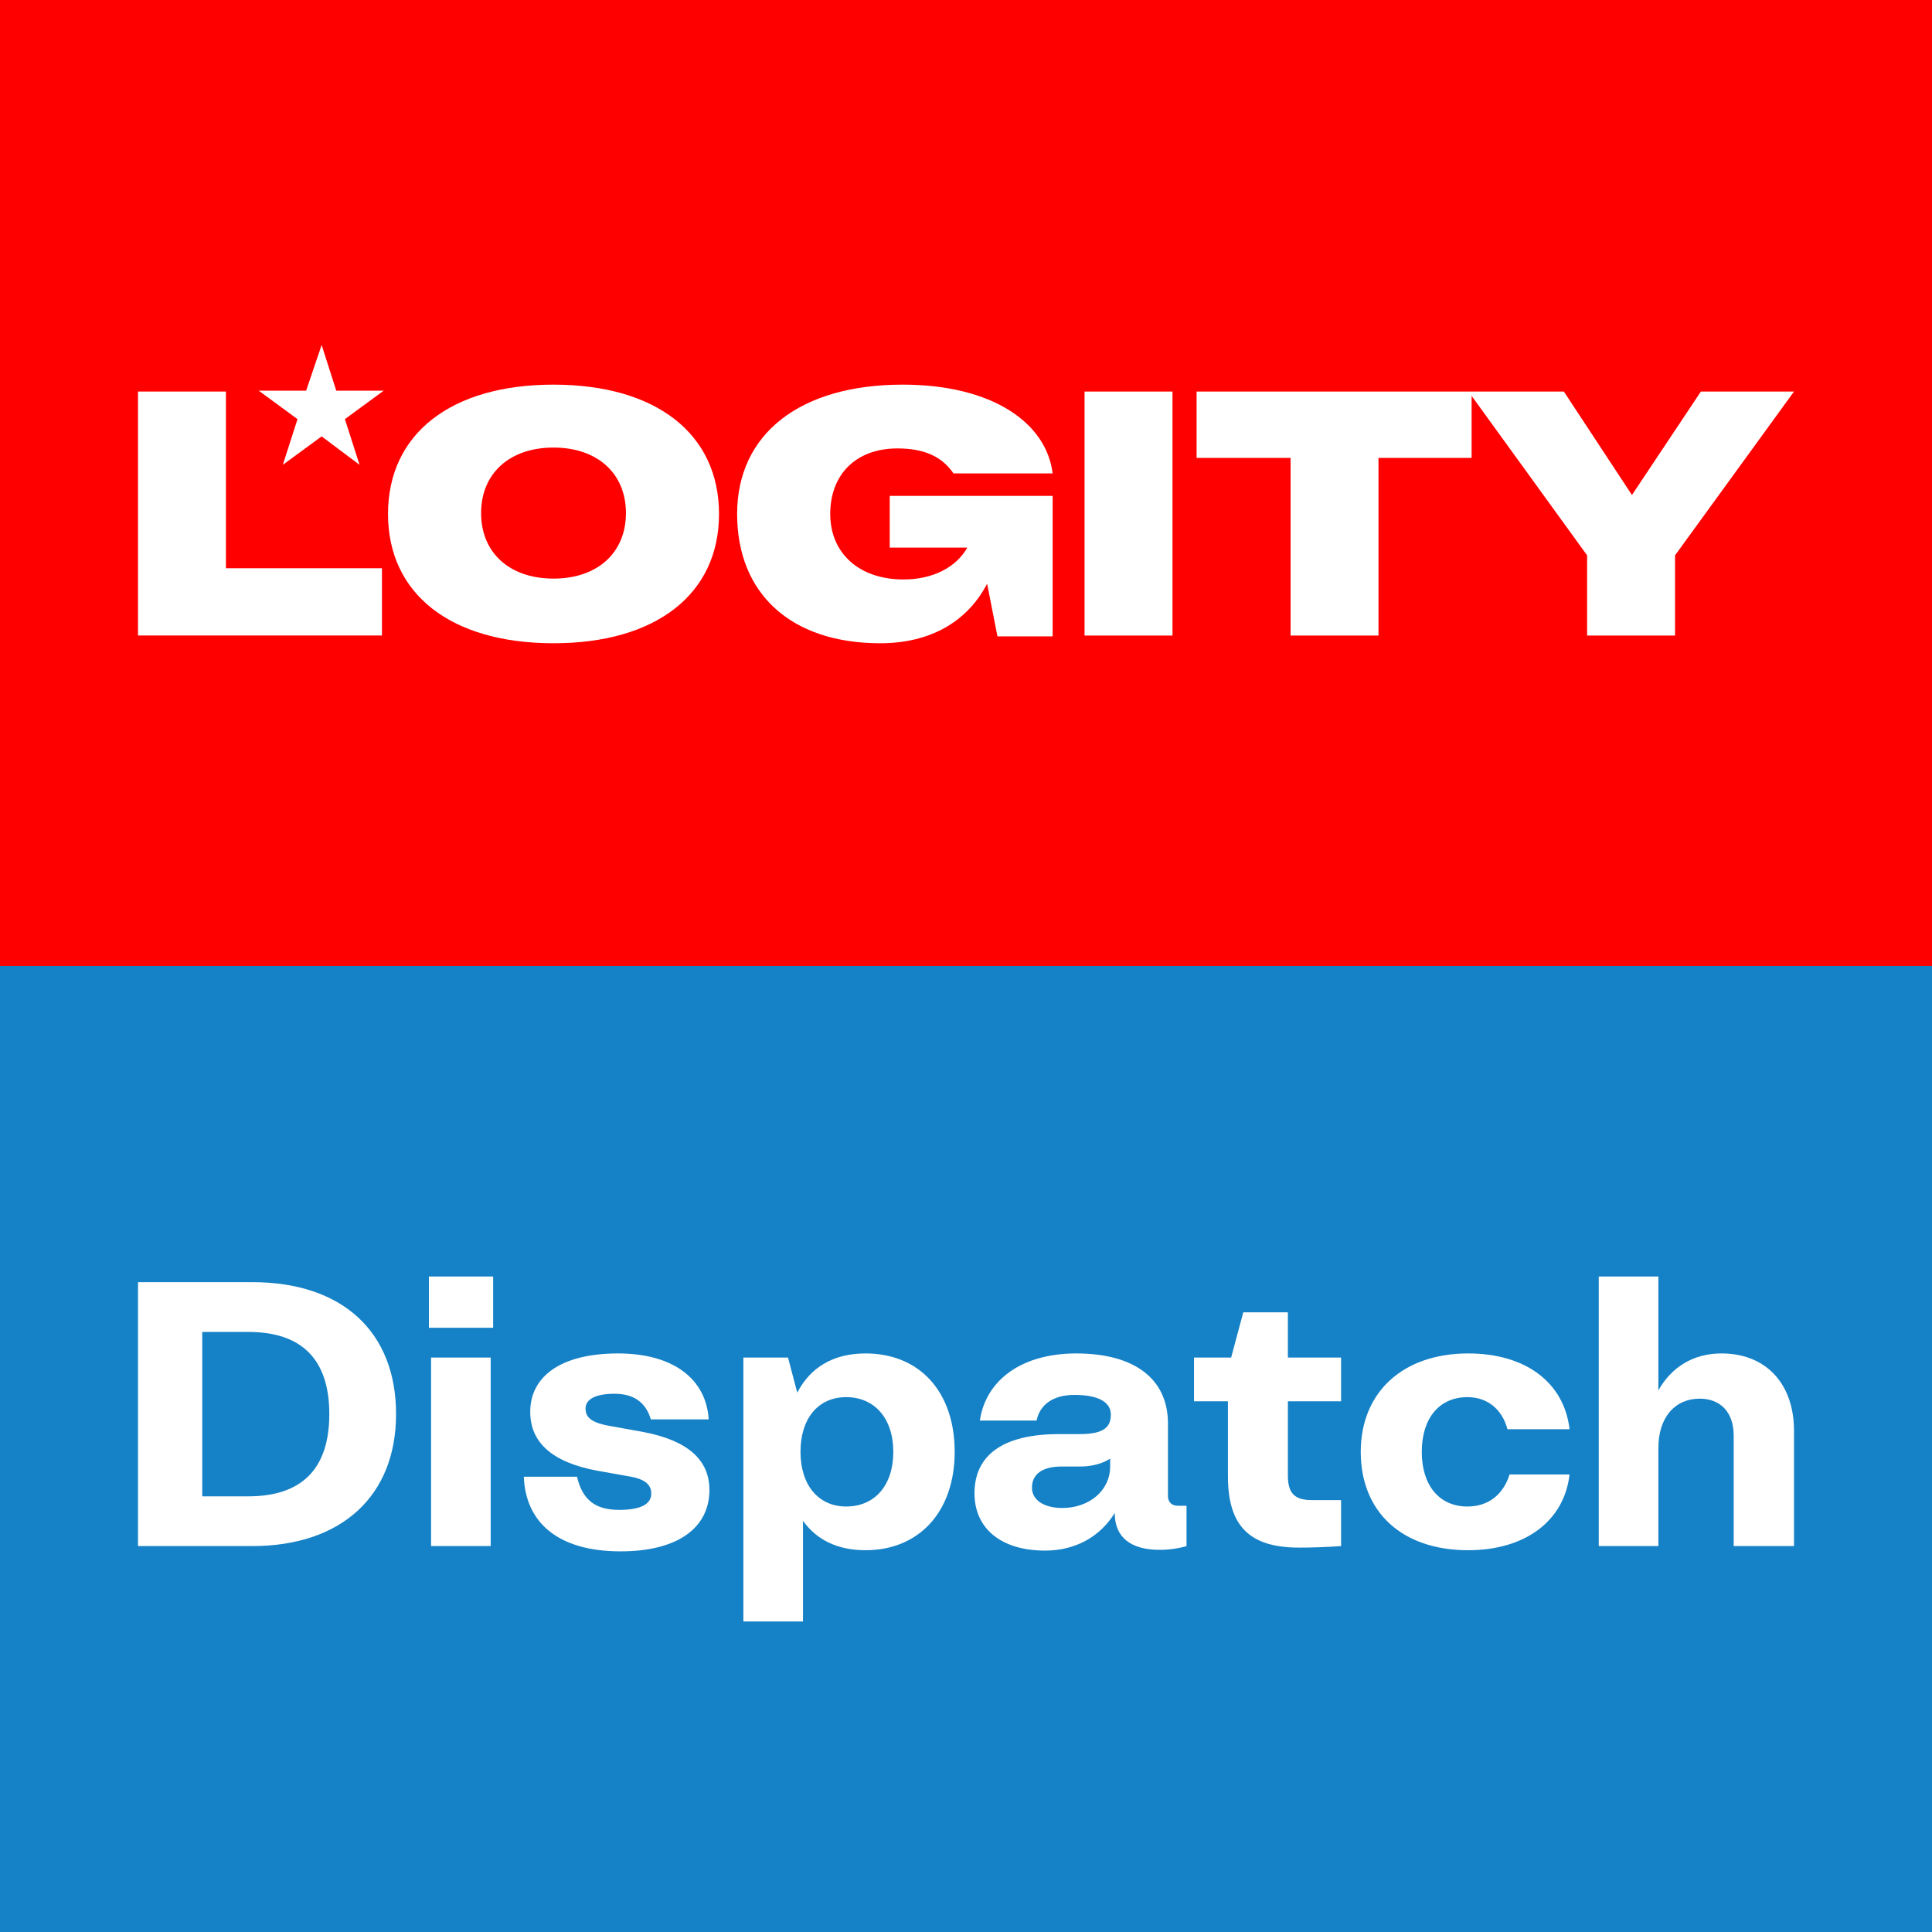 <svg width="56" height="56" viewBox="0 0 56 56" fill="none" xmlns="http://www.w3.org/2000/svg">
<rect x="0" y="0" width="56" height="56" fill="#333333" stroke="none"/>
<rect width="56" height="28" fill="#FF0000"/>
<rect y="28" width="56" height="28" fill="#1581C6"/>
<path d="M6.549 11.349H4V18.42H11.071V16.471H6.549V11.349Z" fill="white"/>
<path d="M8.198 13.473L9.323 12.649L10.422 13.473L9.997 12.149L11.122 11.324H9.747L9.323 10L8.873 11.324H7.499L8.623 12.149L8.198 13.473ZM16.044 11.149C13.071 11.149 11.247 12.574 11.247 14.897C11.247 17.221 13.071 18.645 16.044 18.645C19.017 18.645 20.841 17.221 20.841 14.897C20.841 12.574 19.017 11.149 16.044 11.149ZM16.044 16.771C14.77 16.771 13.945 16.022 13.945 14.872C13.945 13.723 14.77 12.973 16.044 12.973C17.318 12.973 18.143 13.723 18.143 14.872C18.143 16.022 17.318 16.771 16.044 16.771ZM26.014 12.998C26.813 12.998 27.313 13.248 27.638 13.723H30.511C30.337 12.274 28.787 11.149 26.164 11.149C23.19 11.149 21.366 12.574 21.366 14.897C21.366 17.221 22.94 18.645 25.514 18.645C26.963 18.645 28.038 18.021 28.612 16.921L28.912 18.445H30.511V14.373H25.789V15.872H28.038C27.713 16.447 27.038 16.796 26.189 16.796C24.914 16.796 24.065 16.047 24.065 14.897C24.065 13.748 24.814 12.998 26.014 12.998ZM33.985 11.349H31.436V18.421H33.985V11.349ZM49.301 11.349L47.303 14.348L45.329 11.349H34.684V13.273H37.408V18.421H39.956V13.273H42.655V11.474L46.003 16.097V18.421H48.552V16.097L52 11.349H49.301Z" fill="white"/>
<path d="M7.311 37.164H4V44.814H7.311C9.897 44.814 11.48 43.361 11.48 40.989C11.48 38.596 9.918 37.164 7.311 37.164ZM7.197 43.372H5.862V38.607H7.197C8.728 38.607 9.545 39.383 9.545 40.989C9.545 42.596 8.728 43.372 7.197 43.372ZM12.432 38.486H14.294V37H12.432V38.486ZM12.495 44.814H14.223V39.35H12.495V44.814ZM17.987 44.967C19.653 44.967 20.563 44.279 20.563 43.186C20.563 42.333 19.963 41.754 18.628 41.503L17.718 41.339C17.108 41.24 16.973 41.066 16.973 40.825C16.973 40.563 17.252 40.399 17.811 40.399C18.349 40.399 18.711 40.628 18.866 41.142H20.542C20.47 39.973 19.518 39.23 17.914 39.23C16.259 39.23 15.369 39.896 15.369 40.923C15.369 41.787 15.969 42.377 17.304 42.628L18.225 42.792C18.711 42.869 18.877 43.044 18.877 43.295C18.877 43.601 18.566 43.765 17.945 43.765C17.252 43.765 16.88 43.47 16.725 42.803H15.183C15.235 44.148 16.197 44.967 17.987 44.967ZM25.086 39.23C24.144 39.23 23.482 39.645 23.109 40.366L22.841 39.35H21.547V47H23.275V44.082C23.668 44.628 24.268 44.934 25.086 44.934C26.648 44.934 27.672 43.809 27.672 42.082C27.672 40.344 26.658 39.23 25.086 39.23ZM24.527 43.667C23.73 43.667 23.203 43.055 23.203 42.082C23.203 41.109 23.72 40.497 24.527 40.497C25.344 40.497 25.893 41.109 25.893 42.082C25.893 43.055 25.355 43.667 24.527 43.667ZM34.143 43.645C33.957 43.645 33.854 43.535 33.854 43.361V41.262C33.854 39.973 32.892 39.23 31.195 39.23C29.622 39.23 28.577 39.995 28.401 41.175H30.046C30.14 40.716 30.522 40.432 31.143 40.432C31.909 40.432 32.198 40.683 32.198 41C32.198 41.339 32.033 41.568 31.298 41.568H30.698C29.084 41.568 28.246 42.169 28.246 43.284C28.246 44.3 29.012 44.945 30.295 44.945C31.184 44.945 31.898 44.53 32.312 43.852V43.863C32.312 44.552 32.767 44.923 33.616 44.923C33.885 44.923 34.174 44.88 34.392 44.814V43.645H34.143ZM30.791 43.71C30.295 43.71 29.912 43.503 29.912 43.12C29.912 42.738 30.202 42.508 30.771 42.508H31.298C31.66 42.508 31.96 42.421 32.178 42.279V42.508C32.178 43.208 31.567 43.71 30.791 43.71ZM38.872 40.617V39.35H37.33V38.038H36.037L35.685 39.35H34.609V40.617H35.592V42.792C35.592 44.235 36.223 44.858 37.651 44.858C38.013 44.858 38.406 44.847 38.872 44.814V43.481H38.023C37.527 43.481 37.33 43.284 37.33 42.77V40.617H38.872ZM42.556 44.934C44.201 44.934 45.339 44.093 45.494 42.738H43.756C43.57 43.328 43.135 43.667 42.535 43.667C41.718 43.667 41.211 43.055 41.211 42.082C41.211 41.109 41.718 40.497 42.535 40.497C43.115 40.497 43.539 40.847 43.694 41.426H45.494C45.339 40.082 44.232 39.23 42.556 39.23C40.663 39.23 39.442 40.355 39.442 42.082C39.442 43.831 40.642 44.934 42.556 44.934ZM49.9 39.23C49.083 39.23 48.451 39.623 48.069 40.3V37H46.341V44.814H48.069V41.973C48.069 41.087 48.544 40.541 49.269 40.541C49.869 40.541 50.252 40.934 50.252 41.612V44.814H52V41.47C52 40.104 51.183 39.23 49.9 39.23Z" fill="white"/>
</svg>

